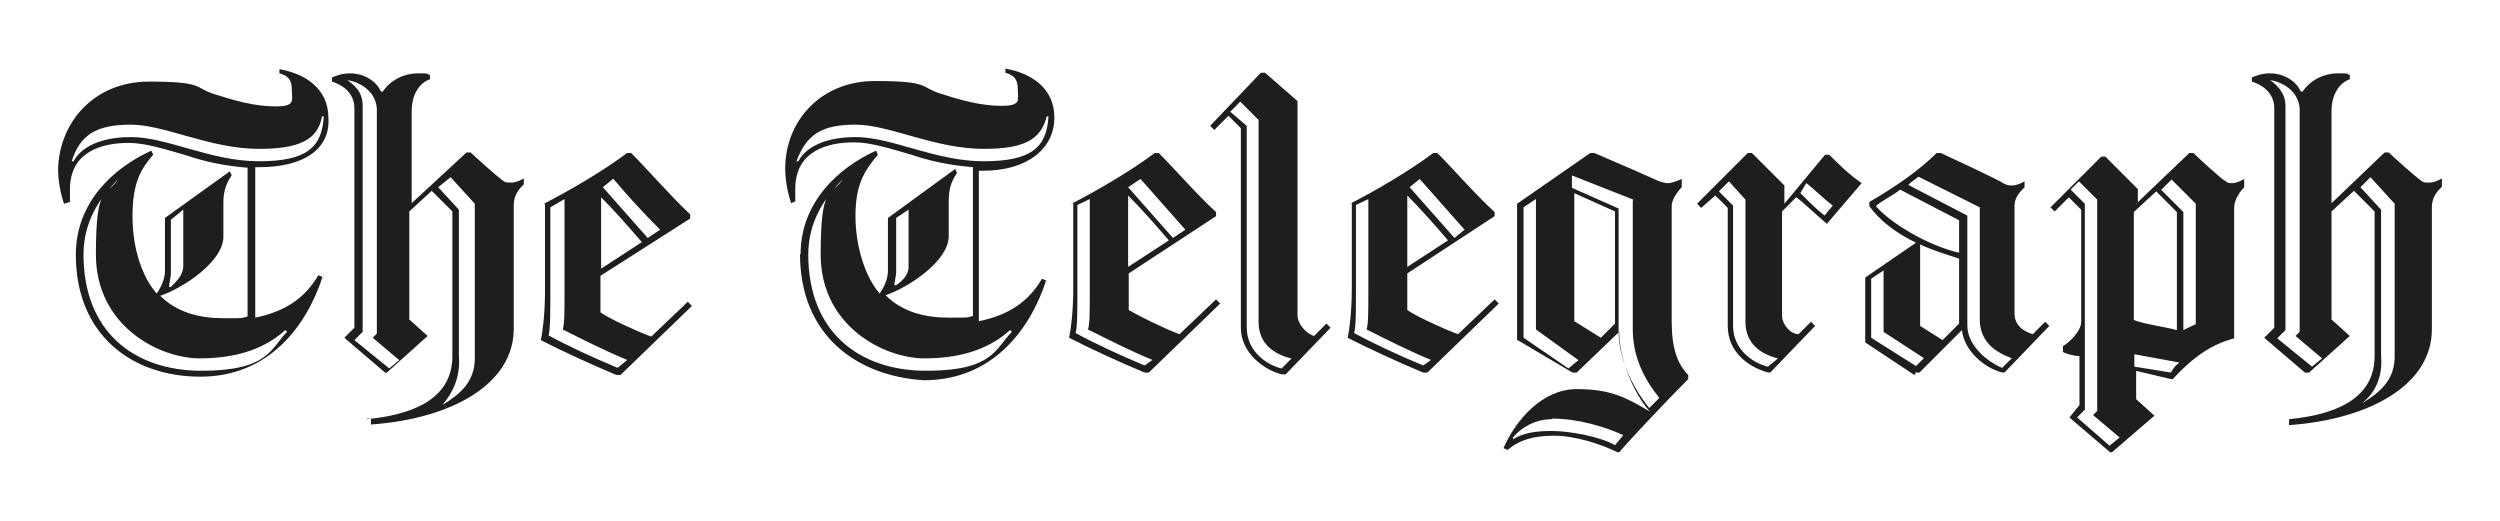 <?xml version="1.0" encoding="UTF-8"?><svg id="Layer_1" xmlns="http://www.w3.org/2000/svg" viewBox="0 0 744 155"><defs><style>.cls-1{fill:#1e1e1c;}</style></defs><path class="cls-1" d="M109.16,124.75c12.65-1.23,25.47-5.44,25.47-18.79v-43.03l-6.15-6.15-6.67,6.15v32.14l5.44,4.92-12.12,10.89h-.53l-12.12-10.36,2.99-2.99V32.19c0-4.92-4.22-7.2-6.67-7.9v-1.23c1.23-.53,2.99-1.23,5.44-1.23,4.22,0,7.9,2.46,9.13,5.44h.53c2.46-3.69,6.67-5.44,10.36-5.44s2.46,0,3.69.53v1.23c-1.76.53-5.44,2.99-5.44,9.66v27.22l16.33-15.1h1.23c1.23,1.23,7.9,7.2,9.66,8.43.53.53,1.23.53,2.46.53s2.46-.53,3.69-1.23v1.76c-1.23,1.23-2.99,2.99-2.99,6.15v36.88c0,16.33-18.27,26.7-42.5,28.45v-1.76h-1.23v.18ZM103.01,23.58c2.46,1.76,4.92,3.69,4.92,7.9v67.27l-2.46,2.46,10.36,8.43,2.99-2.46-7.9-6.67,1.23-1.23V32.19c-.53-5.44-5.44-7.9-9.13-8.43M131.64,120.53c4.92-2.99,9.66-6.67,9.66-13.88v-46.02l-7.2-7.9-3.69,2.99,6.15,6.67v43.56c.53,6.15-1.76,10.89-4.92,14.58ZM161.85,60.64c7.2-3.69,17.56-9.66,24.76-15.1h1.23c4.92,4.92,11.59,12.65,17.56,18.27v1.23l-26.7,17.04v10.89c2.46,1.76,10.36,5.44,15.1,7.2l10.89-10.36,1.23,1.23-21.25,20.55h-1.23c-7.2-2.99-16.33-7.2-22.48-10.36.53-2.46,1.23-7.9,1.23-14.58v-25.99h-.53.18ZM186.79,107.18c-7.2-2.99-13.35-6.15-19.32-9.13.53-1.76.53-4.92.53-11.59v-27.22l-4.22,2.46v24.76c0,6.67,0,11.59-.53,13.35,5.44,2.99,13.35,6.67,20.55,9.66l2.99-2.46v.18ZM178.89,79.96l12.12-7.9c-4.22-4.92-8.43-9.66-12.12-13.35v21.25ZM182.4,53.26l-2.99,2.46,13.35,15.1,3.69-2.46c-5.44-5.44-10.36-10.89-13.88-15.1M681.21,124.75c12.65-1.23,25.47-5.44,25.47-18.79v-43.03l-6.15-6.15-6.67,6.15v32.14l5.44,4.92-12.12,10.89h-1.23l-12.12-10.36,2.99-2.99V32.19c0-4.92-4.22-7.2-6.67-7.9v-1.23c1.23-.53,2.99-1.23,5.44-1.23,4.22,0,7.9,2.46,9.13,5.44h.53c2.46-3.69,6.67-5.44,10.36-5.44s2.46,0,3.69.53v1.23c-1.76.53-5.44,2.99-5.44,9.66v27.22l15.81-15.1h1.23c1.23,1.23,7.9,7.2,9.66,8.43.53.53,1.23.53,2.46.53s2.46-.53,3.69-1.23v2.46c-1.23,1.23-2.99,2.99-2.99,6.15v36.36c0,16.33-18.27,26.7-42.5,28.45v-1.76h0ZM675.24,23.58c1.76,1.23,4.92,3.69,4.92,7.9v66.74l-2.46,2.46,10.36,8.43,2.99-2.46-7.9-6.67,1.23-1.23V32.19c-.53-5.44-5.44-7.9-9.13-8.43M702.99,120c4.92-2.99,9.66-6.67,9.66-13.88v-45.49l-7.2-7.9-2.99,2.99,6.15,6.67v43.56c.53,6.15-1.76,10.89-5.44,13.88l-.18.18ZM318.87,60.64c7.2-3.69,17.56-9.66,24.76-15.1h1.23c4.92,4.92,11.59,12.65,17.04,17.56v1.23l-25.99,17.04v10.89c2.99,1.76,10.36,5.44,15.1,7.2l10.89-10.36,1.23,1.23-21.25,20.55h-1.23c-7.2-2.99-16.33-7.2-22.48-10.36.53-2.46,1.23-7.9,1.23-14.58v-25.47h-.53v.18ZM343.11,107.18c-7.2-2.99-13.35-6.15-19.32-9.13.53-1.76.53-4.92.53-11.59v-27.22l-3.69,1.76v24.76c0,6.67,0,11.59-.53,13.35,5.44,2.99,13.35,6.67,20.55,9.66l2.46-1.76v.18ZM335.73,79.43l12.12-7.9c-4.22-4.92-8.43-9.66-12.12-13.35v21.25ZM339.42,53.26l-3.69,2.46,13.35,15.1,3.69-2.46-13.35-15.1M386.14,30.25v63.58c0,2.46,2.46,5.44,4.92,6.15l3.69-3.69,1.23,1.23-13.35,13.88h-1.23c-4.92-1.23-12.12-6.15-12.12-13.88v-59.37l-3.69-3.69-4.22,4.22-1.23-1.23,15.1-15.81h1.23l9.66,8.43v.18ZM384.21,106.66c-4.92-1.23-9.66-4.22-9.66-10.89v-60.07l-5.44-5.44-2.99,2.99,4.92,4.22v60.07c0,6.67,5.44,10.89,10.36,12.12l2.99-2.99h-.18ZM401.77,60.64c7.2-3.69,17.56-9.66,24.76-15.1h1.23c4.92,4.92,11.59,12.65,17.04,17.56v1.23l-25.99,17.04v10.89c2.46,1.76,10.36,5.44,15.1,7.2l10.89-10.36,1.23,1.23-21.25,20.55h-1.23c-7.2-2.99-16.33-7.2-22.48-10.36.53-2.46,1.23-7.9,1.23-14.58v-25.47h-.53v.18ZM426.01,107.18c-7.2-2.99-13.35-6.15-19.32-9.13.53-1.76.53-4.92.53-11.59v-27.22l-3.69,1.76v24.76c0,6.67,0,11.59-.53,13.35,5.44,2.99,13.35,6.67,20.55,9.66l2.46-1.76v.18ZM418.81,79.43l12.12-7.9c-4.22-4.92-8.43-9.66-12.12-13.35v21.25ZM422.5,53.26l-2.99,2.46,13.35,15.1,2.99-2.46-13.35-15.1M530.34,63.1v30.91c0,2.46,2.46,5.44,4.92,5.44l3.69-3.69,1.23,1.23-13.35,13.88h-.53c-4.92-1.23-12.12-5.44-12.12-13.88v-35.13l-3.69-3.69-4.22,3.69-1.23-1.23,15.1-15.1h1.23l9.66,9.66v5.44l12.12-14.58h1.23c2.46,2.46,6.15,6.15,9.66,8.43l-10.36,12.12c-2.99-2.46-6.67-6.15-9.13-7.9l-4.22,4.22v.18ZM529.11,106.66c-4.92-1.23-9.66-4.22-9.66-10.89v-36.36l-4.92-5.44-2.99,2.99,4.22,4.22v35.83c0,6.67,5.44,10.89,10.36,12.12l2.99-2.46ZM535.78,57.48c1.76,1.76,4.92,4.92,7.2,6.67l2.46-2.99c-2.46-1.76-6.15-5.44-7.9-6.67l-1.76,2.99ZM569.68,111.57l-14.58-9.66v-19.32l15.1-10.36c-6.15-2.99-10.89-6.67-13.88-10.89v-1.23c8.43-4.92,15.1-9.66,20.02-14.58h1.23s18.27,8.43,18.79,9.13c1.23.53,1.76.53,2.46.53,1.23,0,2.46-.53,3.69-1.23v1.76c-1.23,1.23-2.99,2.99-2.99,5.44v32.14c0,3.69,2.99,5.44,5.44,6.15l3.69-3.69,1.23,1.23-13.35,13.88h-.53c-5.44-1.23-11.59-6.67-12.12-12.65l-12.65,12.65h-1.23v.53l-.35.18ZM572.67,106.66l-12.12-7.9v-18.27l-3.69,2.46v17.56l13.35,8.43,2.46-2.46v.18ZM583.03,75.22v-9.66l-17.56-9.13c-1.23,1.23-6.15,3.69-7.2,4.92,4.22,4.92,15.1,11.59,24.76,13.88M598.84,106.66c-4.92-1.76-9.66-4.92-9.66-11.59v-33.37l-18.27-9.13c-.53.53-2.46,1.76-2.99,2.46l17.56,9.13v32.67c0,6.15,6.15,10.89,10.36,12.65l2.99-2.99v.18ZM583.03,96.29v-19.32c-3.69-1.23-7.9-2.46-11.59-4.22v24.24l6.67,4.22,4.92-4.92h0ZM451.48,101.21v-40.57l21.78-15.1h1.23c4.22,1.76,18.27,7.9,19.32,8.43.53,0,1.23.53,2.46.53s2.46-.53,4.22-1.23v2.46c-1.23,1.23-2.99,3.69-2.99,5.44v34.6c0,7.9,1.76,12.65,4.92,15.81v1.23c-4.92,4.92-15.81,16.33-20.55,21.78h-.53c-4.92-2.46-12.65-4.92-18.79-4.92s-10.36,1.23-13.88,4.22l-1.23-.53c3.69-8.43,11.59-17.56,21.78-17.56s14.58,2.46,21.78,6.67c-4.92-5.44-9.13-15.81-9.13-23.71l-12.65,12.12h-1.23l-16.33-9.66h-.18ZM461.84,124.75c-4.92,0-9.13,2.46-11.59,5.44v.53c2.99-1.76,6.15-2.46,11.59-2.46s14.58,1.76,18.79,4.22l2.46-2.99c-5.44-2.46-13.35-4.92-21.25-4.92M466.76,109.64l2.99-2.46-12.65-9.13v-38.82l-3.69,2.46v38.82l13.35,9.13ZM486.08,59.41l-18.27-7.2v3.69l13.88,6.15v36.36c0,7.9,3.69,16.33,9.13,23.01l2.99-2.99c-4.92-6.15-7.9-12.65-7.9-20.55v-38.11l.18-.35ZM480.63,96.29v-33.37l-12.12-5.44v38.11l7.9,4.92s4.22-4.22,4.22-4.22ZM635.72,60.64l15.81-15.1h1.23c1.23,1.23,8.43,7.9,9.66,8.43.53.53,1.23.53,1.76.53,1.23,0,2.46-.53,3.69-1.23v2.46c-1.23,1.23-2.99,3.69-2.99,6.15v38.82c-6.67,1.76-12.12,5.44-18.27,12.12h-.53l-10.36-2.46v8.43l5.44,4.92-12.65,10.89h-.53l-12.12-10.36,2.99-3.69v-14.58c-1.23,0-3.69-.53-4.92-1.23v-1.76c1.23-.53,5.44-4.22,5.44-7.2v-33.37l-3.69-3.69-4.22,4.22-1.23-1.23,15.1-15.1h1.23l9.66,9.66v4.22h-.53v.18ZM620.61,121.76l-2.46,2.46,9.66,8.43,2.99-2.46-7.9-6.67,1.23-1.23v-62.88l-5.44-5.44-2.46,2.46,4.22,4.22v61.12h.18ZM647.84,98.23v-35.13l-6.15-6.15-6.67,6.15v32.14c2.99,1.23,11.59,2.46,12.65,2.99M646.08,110.87c.53-1.23,1.76-2.46,2.46-2.99l-13.35-2.46v3.69s10.89,1.76,10.89,1.76ZM643.1,56.42l6.67,6.67v35.13l3.69-1.76v-35.83l-7.2-7.2-2.99,2.99h-.18ZM22.57,75.74c0-15.81,11.59-25.99,22.48-30.91l.53,1.23c-3.69,4.22-6.15,8.43-6.15,18.27s2.99,18.27,7.2,23.01c1.23-1.76,2.46-4.22,2.46-6.67v-15.81l19.32-13.88.53,1.23c-1.23,1.76-2.46,4.22-2.46,7.9v10.36c0,7.2-11.59,15.1-18.79,17.56,4.92,4.92,11.59,6.67,18.79,6.67s4.92,0,7.2-.53v-44.26c-6.67-.53-12.65-1.76-18.27-3.69-6.15-1.76-12.12-3.69-17.04-3.69-7.9,0-17.56,2.46-17.56,13.88v3.69l-1.76.53c-1.23-3.69-1.76-7.2-1.76-10.36.35-13.88,10.71-25.99,27.05-25.99s13.35,1.76,19.32,3.69,12.12,3.69,18.27,3.69,4.92-1.76,4.92-4.92-1.23-4.22-3.69-4.92v-1.23c7.2,1.23,14.58,5.44,14.58,14.58.53,9.13-7.2,14.58-20.55,14.58h-1.23v44.79c8.43-1.76,14.58-5.44,18.79-12.65l1.23.53c-4.92,15.1-16.33,29.68-36.36,29.68s-37.06-12.12-37.06-36.36M77.02,44.3c-14.58,0-27.93-7.2-38.11-7.2s-15.1,2.99-17.56,10.89h.53c2.99-5.44,10.36-7.2,17.04-7.2,10.89,0,23.71,7.2,38.11,7.2s18.79-4.22,19.32-13.35h-.53c-1.23,7.2-7.2,9.66-18.79,9.66M35.21,53.26c-5.44,5.44-10.36,12.65-10.36,22.48,0,23.01,15.1,34.6,35.13,34.6s20.55-6.67,25.47-11.59l-.53-.53c-5.44,4.92-13.35,8.43-25.47,8.43s-30.91-9.66-30.91-30.91,2.99-17.04,6.67-22.48ZM54.54,79.43v-17.04l-3.69,2.99v15.81c0,1.76-.53,2.99-.53,4.22h.53c1.76-1.76,3.69-3.69,3.69-6.15M238.25,75.74c0-15.81,11.59-25.99,22.48-30.91l.53,1.23c-4.22,4.92-6.67,9.13-6.67,18.27s2.99,18.27,7.2,23.01c1.23-1.76,2.46-4.22,2.46-6.67v-15.81l20.02-14.58.53,1.23c-1.76,2.46-2.46,4.92-2.46,8.43v10.36c0,7.2-11.59,15.1-18.79,17.56,4.92,4.92,11.59,6.67,18.79,6.67s4.92,0,7.2-.53v-44.26c-6.67-.53-12.65-1.76-18.27-3.69-6.15-1.76-12.12-3.69-17.04-3.69-7.9,0-17.56,2.46-17.56,13.88v3.69l-1.23.53c-1.23-3.69-1.76-7.2-1.76-10.36,0-13.88,10.36-25.99,26.7-25.99s13.35,1.76,19.32,3.69,12.12,3.69,18.27,3.69,4.92-1.76,4.92-4.92-1.23-4.22-3.69-4.92v-1.23c7.2,1.23,14.58,5.44,14.58,14.58s-7.9,15.81-21.25,15.81h-1.23v44.79c8.43-1.76,14.58-5.44,18.79-12.65l1.23.53c-4.92,15.1-16.33,29.68-36.36,29.68-20.02-1.23-36.88-13.35-36.88-37.59M292.7,44.3c-14.58,0-27.93-7.2-38.11-7.2s-14.58,2.99-17.56,10.89h.53c2.99-5.44,10.36-7.2,17.04-7.2,10.89,0,23.71,7.2,38.11,7.2s18.79-4.22,19.32-13.35h-.53c-1.76,7.2-7.2,9.66-18.79,9.66M250.9,53.26c-5.44,5.44-10.36,12.65-10.36,22.48,0,23.01,15.1,34.6,35.13,34.6s20.55-6.67,25.47-11.59l-.53-.53c-5.44,4.92-13.35,8.43-25.47,8.43s-30.91-9.66-30.91-30.91,2.99-17.04,6.67-22.48h0ZM270.39,79.43v-17.04l-3.69,2.46v15.81c0,1.76-.53,2.99-.53,4.22h.53c1.76-1.23,3.69-2.99,3.69-5.44"/></svg>